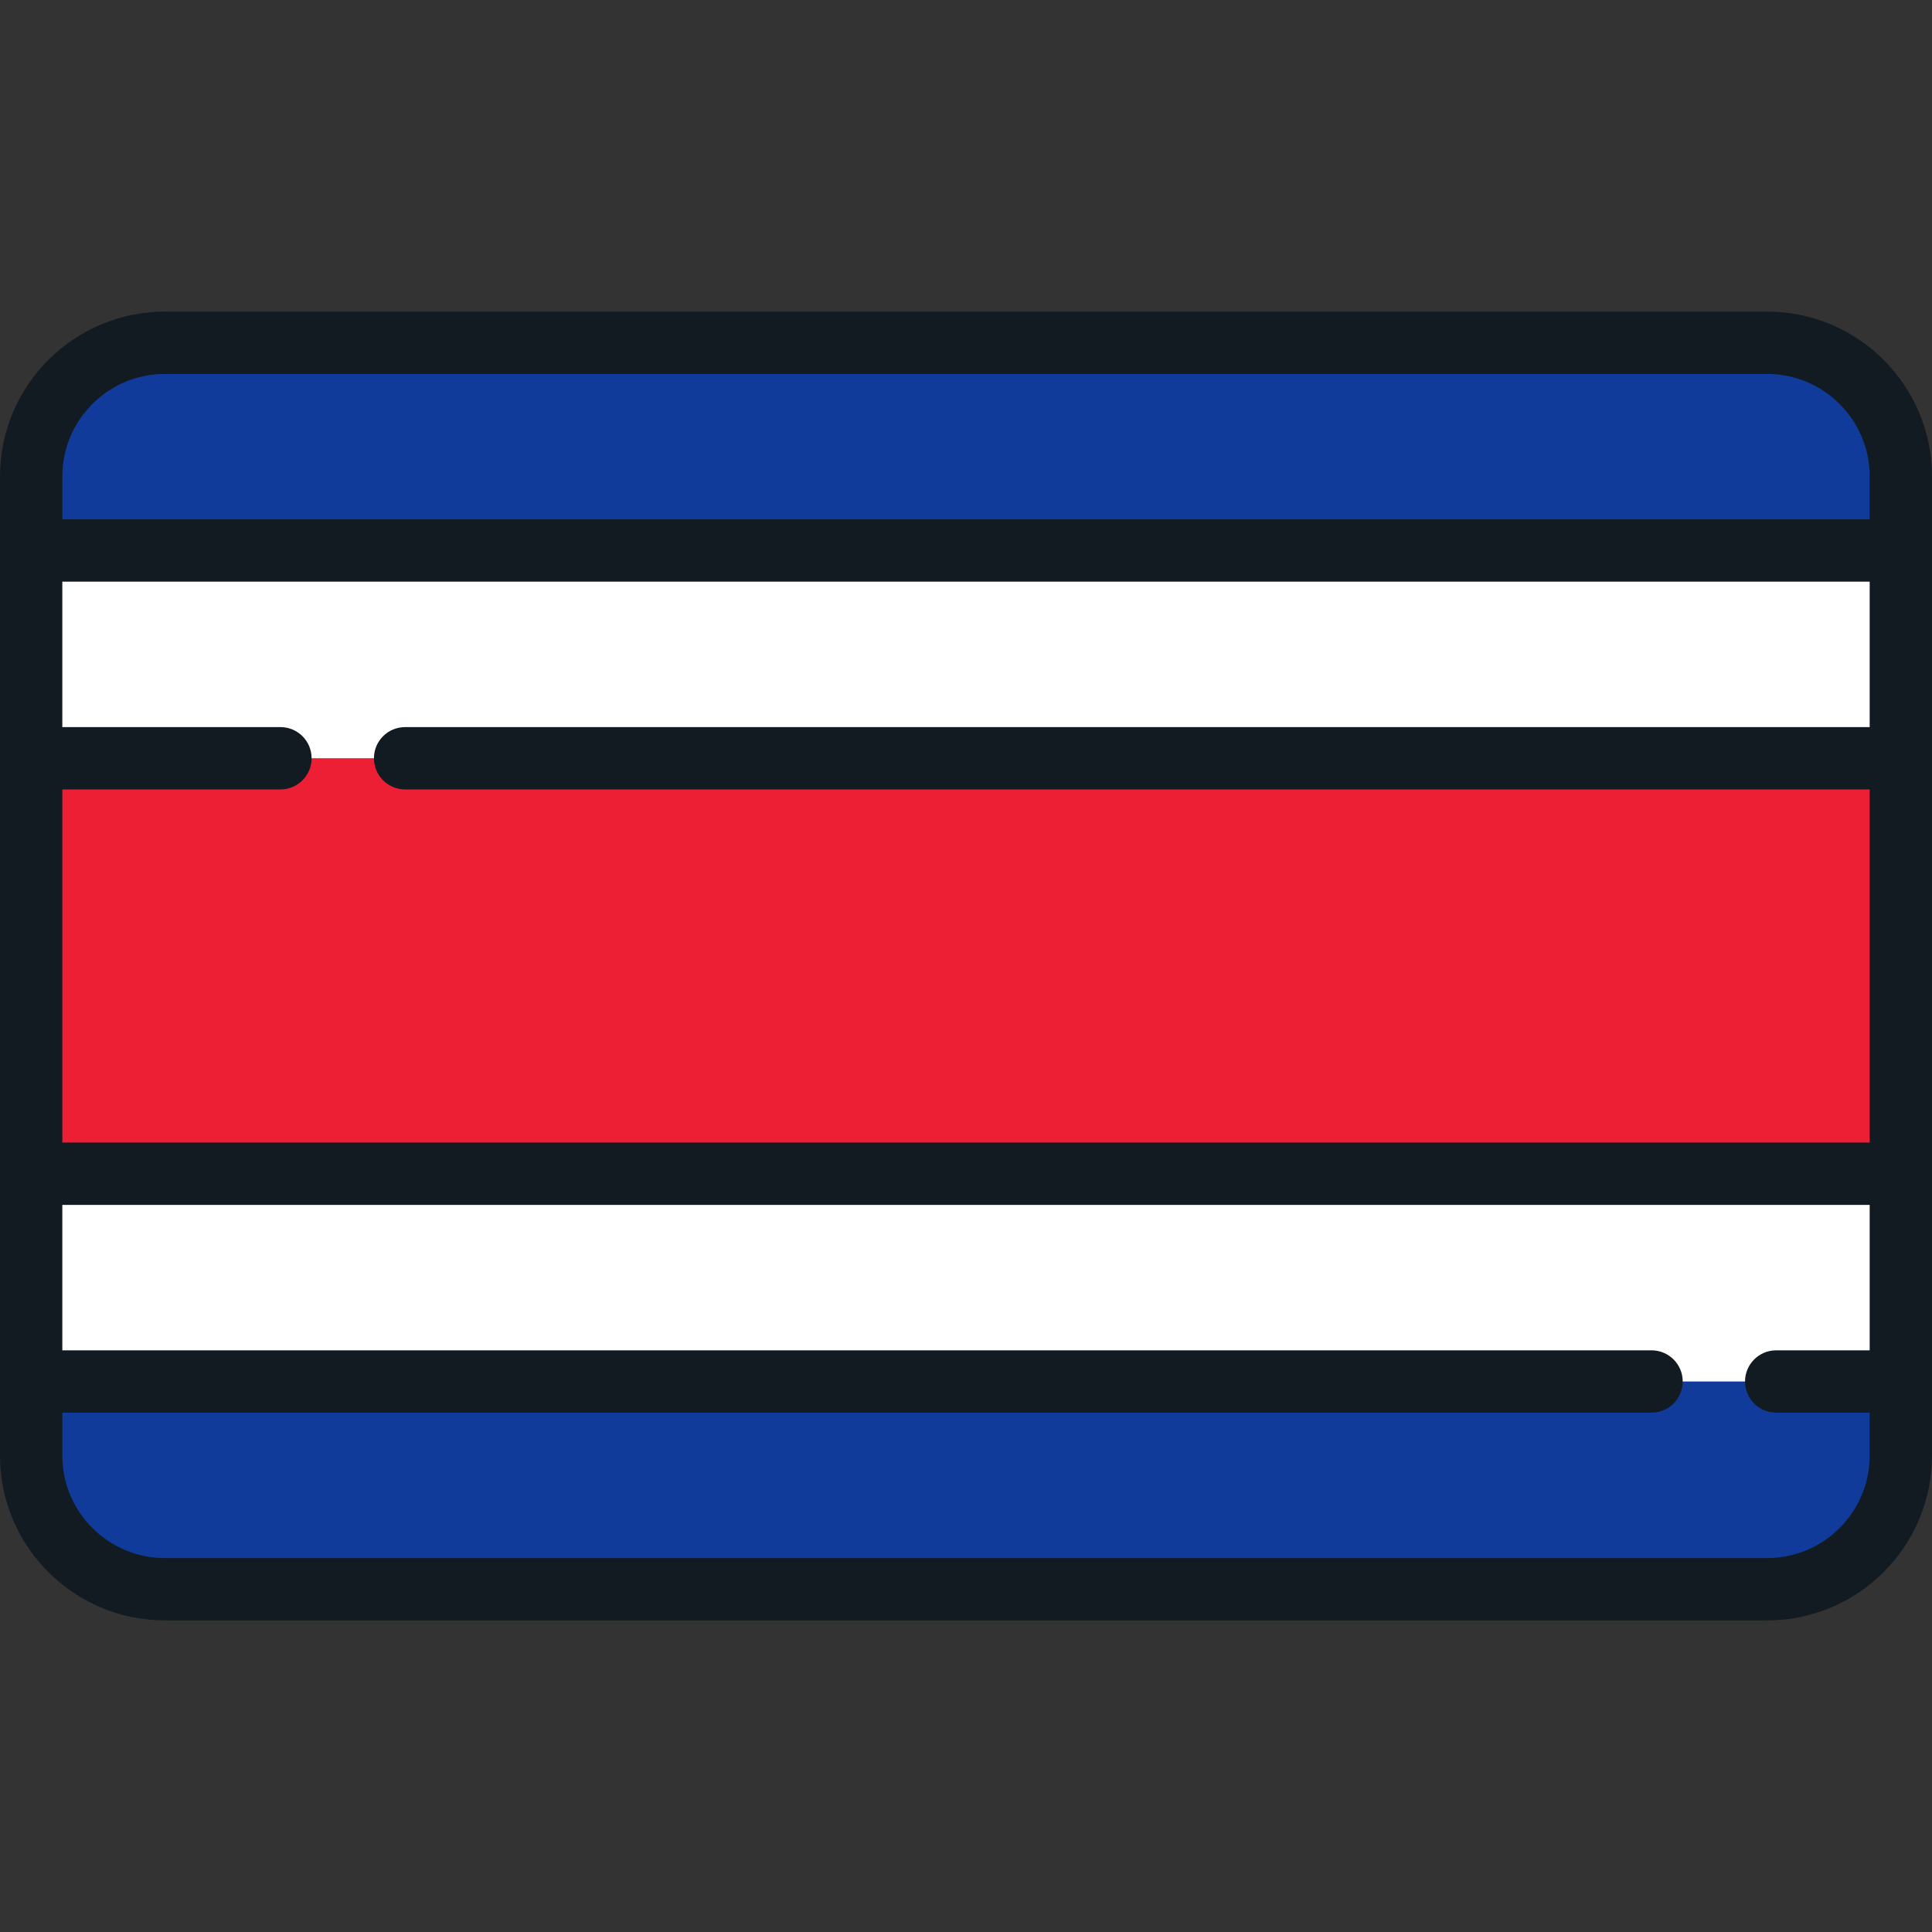 <?xml version="1.0" encoding="iso-8859-1"?>
<!-- Uploaded to: SVG Repo, www.svgrepo.com, Generator: SVG Repo Mixer Tools -->
<svg version="1.1" id="Layer_1" xmlns="http://www.w3.org/2000/svg" xmlns:xlink="http://www.w3.org/1999/xlink" 
	 viewBox="0 0 512 512" xml:space="preserve">
<rect x="0" y="0" width="512" height="512" fill="#333333" stroke="none"/>
<g>
	<path style="fill:#103B9B;" d="M503.742,145.892H8.258v-19.528c0-19.62,15.906-35.526,35.526-35.526h424.43
		c19.621,0,35.526,15.906,35.526,35.526v19.528H503.742z"/>
	<path style="fill:#103B9B;" d="M468.216,421.161H43.784c-19.621,0-35.526-15.906-35.526-35.526v-19.528h495.484v19.528
		C503.742,405.255,487.836,421.161,468.216,421.161z"/>
</g>
<rect x="8.258" y="311.054" style="fill:#FFFFFF;" width="495.484" height="55.054"/>
<rect x="8.258" y="200.946" style="fill:#ED1F34;" width="495.484" height="110.108"/>
<rect x="8.258" y="145.892" style="fill:#FFFFFF;" width="495.484" height="55.054"/>
<path style="fill:#121B21;" d="M468.324,82.581H43.676C19.594,82.581,0,102.174,0,126.257v259.486
	c0,24.083,19.594,43.676,43.676,43.676h424.647c24.083,0,43.676-19.594,43.676-43.676V126.257
	C512,102.174,492.406,82.581,468.324,82.581z M16.516,209.204h57.806c4.562,0,8.258-3.696,8.258-8.258
	c0-4.562-3.696-8.258-8.258-8.258H16.516v-38.538h478.968v38.538H107.355c-4.562,0-8.258,3.696-8.258,8.258
	c0,4.562,3.696,8.258,8.258,8.258h388.129v93.591H16.516V209.204z M43.676,99.097h424.647c14.977,0,27.16,12.183,27.16,27.16v11.377
	H16.516v-11.377C16.516,111.28,28.7,99.097,43.676,99.097z M468.324,412.903H43.676c-14.977,0-27.16-12.183-27.16-27.16v-11.377
	h421.161c4.562,0,8.258-3.696,8.258-8.258c0-4.562-3.696-8.258-8.258-8.258H16.516v-38.538h478.968v38.538H470.71
	c-4.562,0-8.258,3.696-8.258,8.258c0,4.562,3.696,8.258,8.258,8.258h24.774v11.377C495.484,400.72,483.3,412.903,468.324,412.903z"
	/>
</svg>